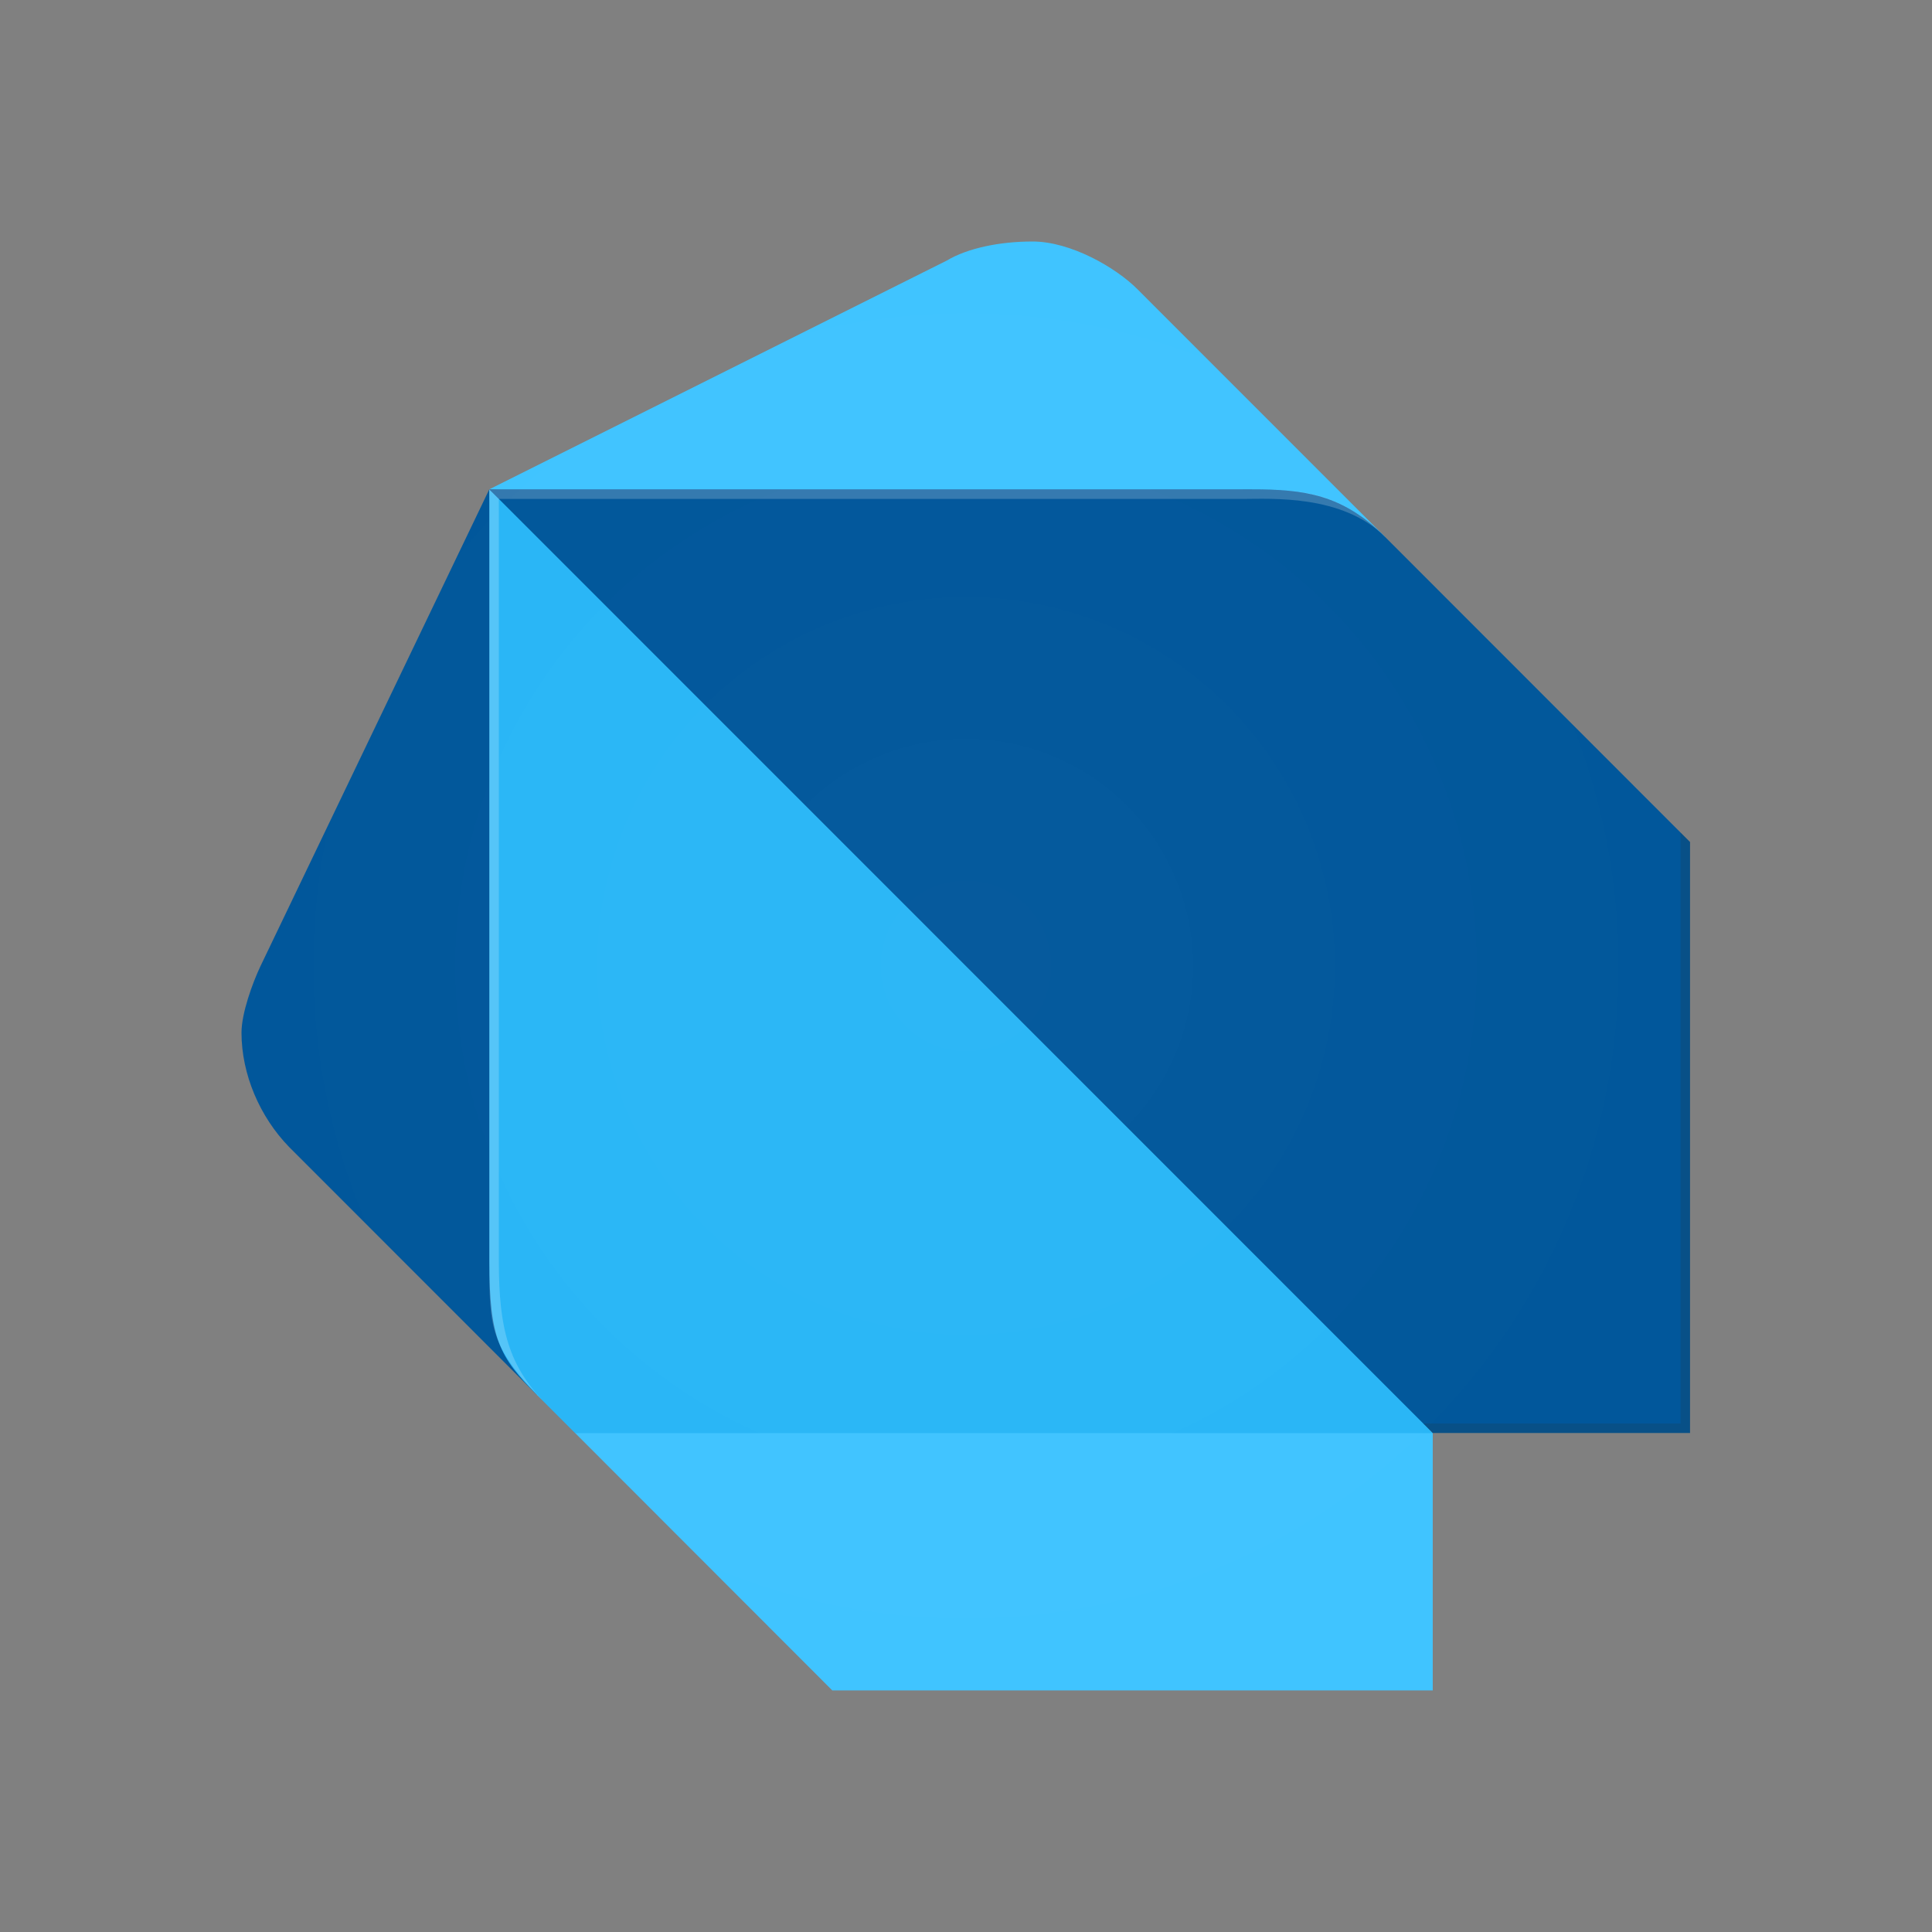 <svg width="24" height="24" viewBox="0 0 24 24" fill="none" xmlns="http://www.w3.org/2000/svg">
<rect x="0" y="0" width="24" height="24" fill="#808080" stroke="none"/>
<path d="M6.67 17.328L3.592 14.249C3.227 13.874 3 13.345 3 12.828C3 12.588 3.135 12.214 3.237 11.999L6.078 6.079L6.67 17.328Z" fill="#01579B"/>
<path d="M17.207 6.671L14.129 3.592C13.861 3.323 13.3 3 12.827 3C12.419 3 12.02 3.082 11.761 3.237L6.079 6.078L17.207 6.671Z" fill="#40C4FF"/>
<path d="M10.339 20.999H17.798V17.801L12.233 16.025L7.144 17.801L10.339 20.999Z" fill="#40C4FF"/>
<path d="M6.079 15.671C6.079 16.62 6.198 16.854 6.671 17.329L7.145 17.803H17.799L12.59 11.882L6.079 6.08V15.671Z" fill="#29B6F6"/>
<path d="M15.549 6.079H6.078L17.798 17.801H20.994V10.46L17.207 6.671C16.675 6.137 16.202 6.079 15.549 6.079Z" fill="#01579B"/>
<path opacity="0.2" d="M6.789 17.447C6.316 16.971 6.197 16.503 6.197 15.671V6.198L6.078 6.079V15.67C6.079 16.503 6.079 16.733 6.789 17.447L7.145 17.803L6.789 17.447Z" fill="white"/>
<path opacity="0.2" d="M20.876 10.342V17.684H17.68L17.799 17.801H20.995V10.461L20.876 10.342Z" fill="#263238"/>
<path opacity="0.2" d="M17.207 6.671C16.62 6.084 16.138 6.079 15.431 6.079H6.079L6.198 6.198H15.432C15.784 6.198 16.677 6.138 17.207 6.671Z" fill="white"/>
<path opacity="0.2" d="M20.877 10.342L17.207 6.671L14.129 3.592C13.861 3.323 13.3 3 12.827 3C12.42 3 12.021 3.082 11.762 3.237L6.08 6.078L3.239 11.999C3.137 12.214 3.002 12.588 3.002 12.828C3.002 13.345 3.229 13.874 3.594 14.249L6.431 17.066C6.499 17.149 6.578 17.234 6.673 17.328L6.792 17.447L7.148 17.802L10.226 20.881L10.345 21H17.684H17.803V17.802H21V17.795V10.461L20.877 10.342Z" fill="url(#paint0_radial_2689_27562)"/>
<defs>
<radialGradient id="paint0_radial_2689_27562" cx="0" cy="0" r="1" gradientUnits="userSpaceOnUse" gradientTransform="translate(12 11.999) scale(8.998 9.001)">
<stop stop-color="white" stop-opacity="0.1"/>
<stop offset="1" stop-color="white" stop-opacity="0"/>
</radialGradient>
</defs>
</svg>
